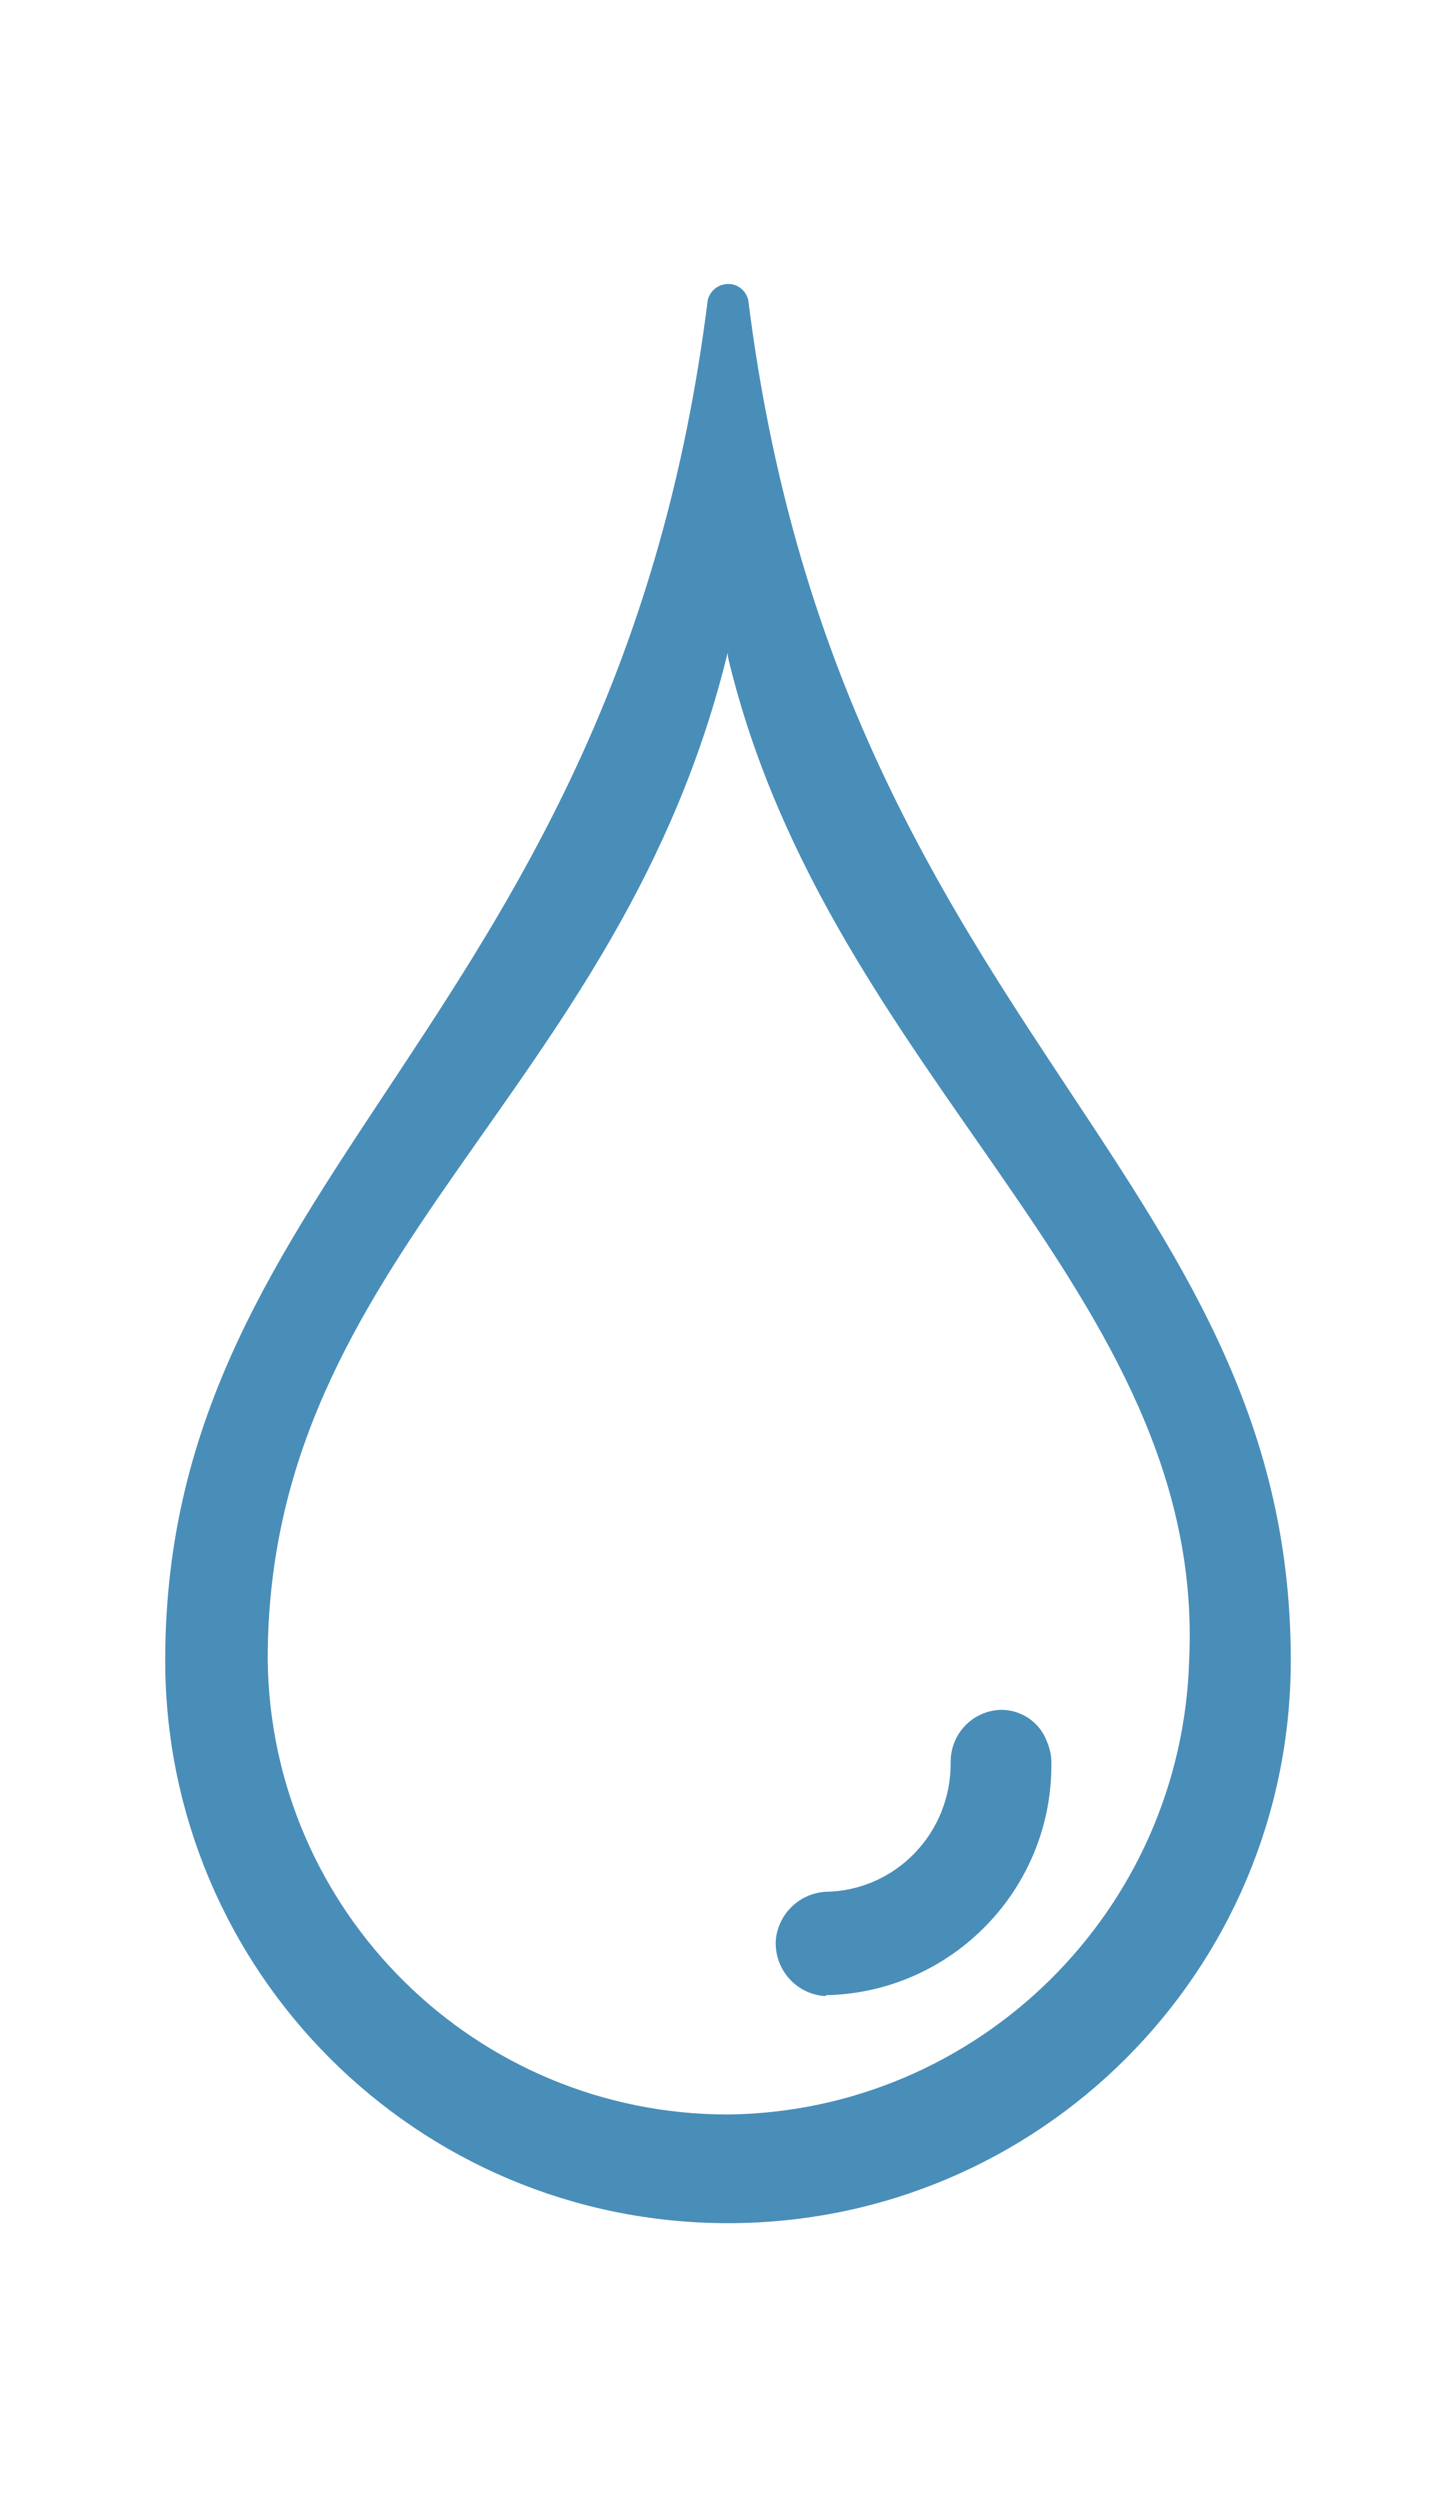 <?xml version="1.0" encoding="UTF-8"?>
<svg xmlns="http://www.w3.org/2000/svg" id="_图层_1" data-name="图层 1" viewBox="0 0 16.48 28.29">
  <defs>
    <style>
      .cls-1 {
        fill: #498eb9;
      }
    </style>
  </defs>
  <path id="_01-soap" data-name=" 01-soap" class="cls-1" d="m8.47,3.4c-.03-.13-.15-.21-.28-.18-.09.02-.16.09-.18.18C6.99,11.56,1.87,13.23,1.87,18.79c0,3.52,2.85,6.37,6.37,6.37s6.37-2.85,6.37-6.37c0-5.56-5.12-7.23-6.14-15.39Zm-.23,20.53c-2.86,0-5.18-2.3-5.21-5.15,0-4.61,4.01-6.38,5.22-11.45.05-.2-.05-.04,0,.15,1.15,4.73,5.4,7.14,5.21,11.3-.08,2.84-2.38,5.11-5.21,5.15Zm1.1-1.34c-.32-.02-.57-.29-.56-.62.02-.3.26-.54.56-.56.8-.01,1.43-.67,1.42-1.47,0,0,0,0,0,0,0-.32.25-.58.57-.59.23,0,.44.14.52.36.03.07.05.15.05.23.02,1.43-1.12,2.61-2.55,2.64h0Z"></path>
</svg>
